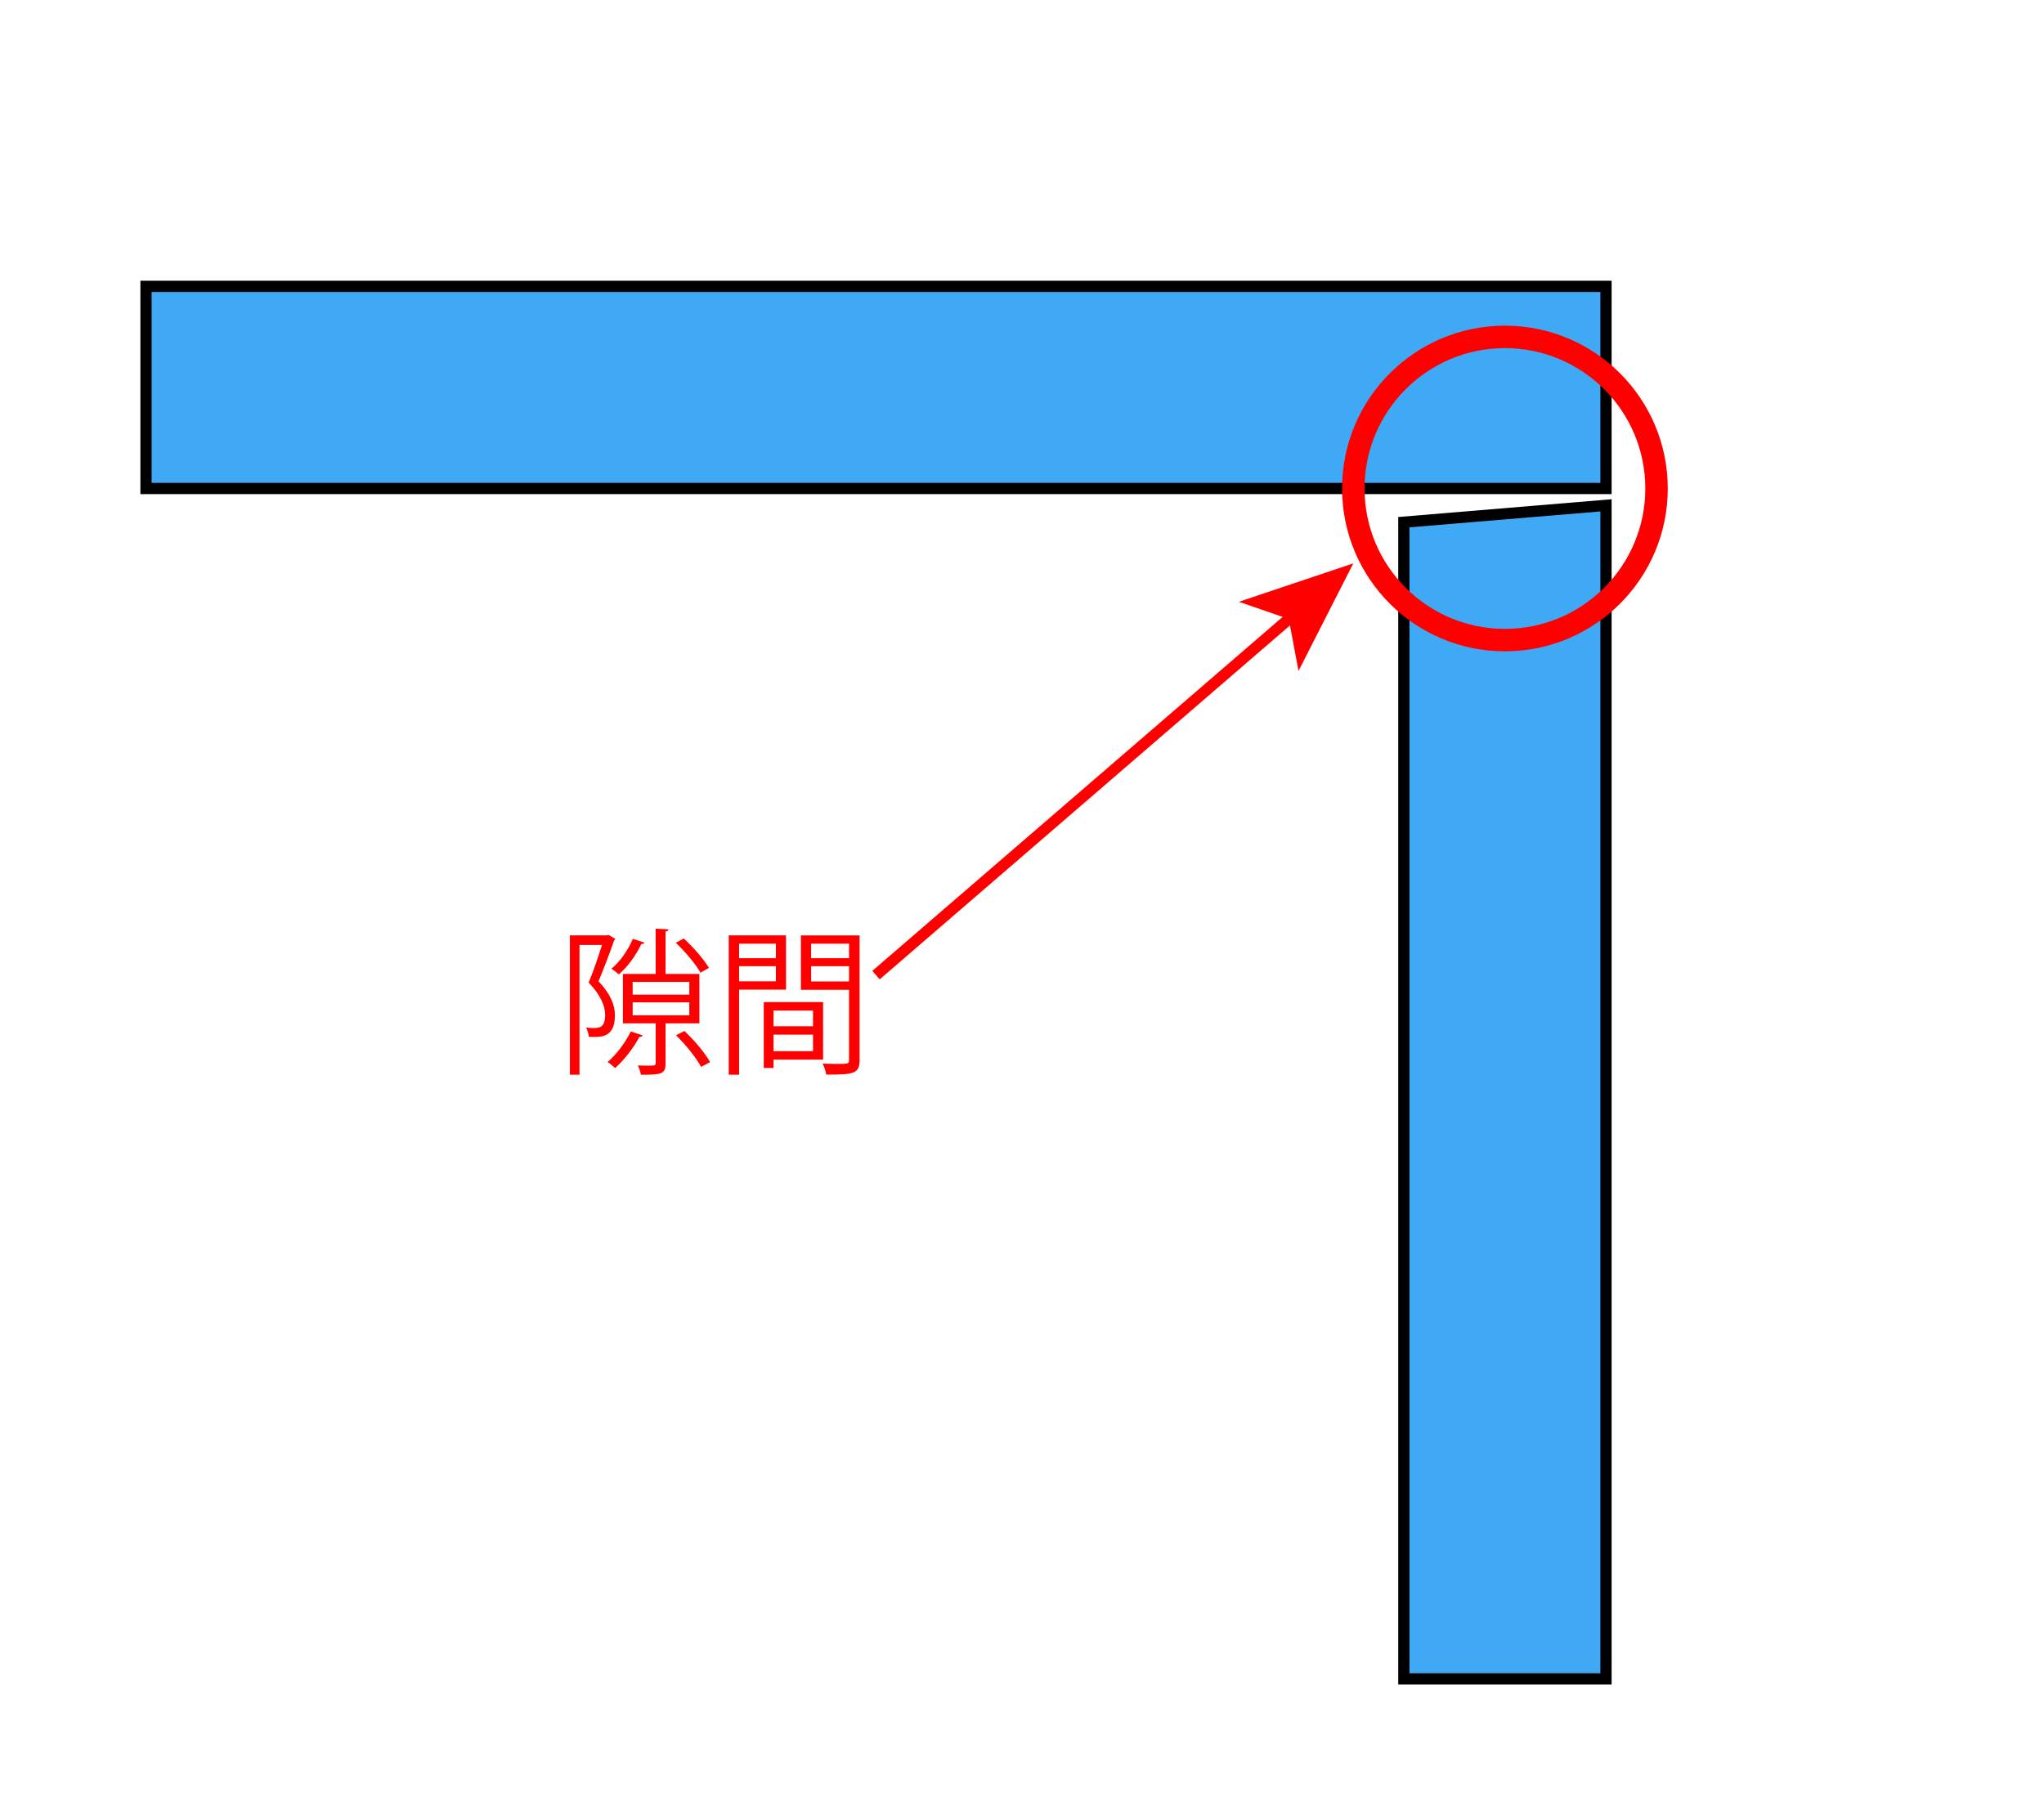 <svg xmlns="http://www.w3.org/2000/svg" width="182" height="162" viewBox="18.5 29 182 162"><path id="レイヤー_1" fill="#3FA9F5" stroke="#000" stroke-miterlimit="10" d="M31.5 54.5h130v18h-130v-18z"/><g id="レイヤー_4"><path fill="#3FA9F5" stroke="#000" stroke-miterlimit="10" d="M143.5 75.5l18-1.5v104.503h-18V75.5z"/><circle cx="152.5" cy="72.5" r="13.5" fill="none" stroke="#F00" stroke-width="2" stroke-miterlimit="10"/><path d="M96.5 115.833L139 79.167"/><path fill="none" stroke="#F00" stroke-miterlimit="10" d="M96.5 115.833l37.154-32.054"/><path fill="#F00" d="M139 79.167l-4.878 9.577-.868-4.62-4.442-1.536z"/><g fill="#F00"><path d="M72.69 112.252l.604.364c-.014.042-.07.098-.112.126-.364 1.064-.91 2.48-1.387 3.642 1.08 1.15 1.457 2.13 1.457 3.026 0 2.017-1.233 1.96-2.326 1.92-.014-.24-.112-.604-.238-.828.21.028.42.042.602.042.546 0 1.093 0 1.093-1.19-.014-.784-.392-1.736-1.47-2.857.447-1.064.88-2.367 1.19-3.348h-2.004v11.556h-.855v-12.41h3.292l.154-.044zm3.04 8.95c-.042.085-.14.127-.294.127-.532.993-1.373 2.086-2.17 2.786-.155-.168-.463-.42-.66-.546.757-.645 1.556-1.682 2.06-2.718l1.064.35zm.155-8.264c-.028.07-.126.126-.28.126-.462.994-1.232 2.045-2.003 2.703-.168-.14-.448-.378-.66-.504.744-.603 1.472-1.625 1.906-2.66l1.037.335zm4.888 7.186H77.76v3.572c0 .938-.335 1.01-2.198 1.01-.028-.254-.154-.59-.266-.828.322.015.616.015.854.015.658 0 .73 0 .73-.196v-3.572h-2.915v-4.398h2.914v-4.034l1.147.07c-.014.098-.084.168-.266.182v3.782h3.013v4.397zm-5.94-3.684v1.135h5.044v-1.135h-5.043zm0 1.82v1.15h5.044v-1.15h-5.043zm4.553-5.686c.854.784 1.807 1.877 2.24 2.62l-.755.42c-.405-.73-1.344-1.863-2.198-2.662l.714-.378zm1.54 11.43c-.405-.77-1.357-1.96-2.226-2.815l.742-.38c.883.827 1.863 1.99 2.283 2.774l-.798.42zM88.484 117.127H84.31v7.578h-.924v-12.41h5.1v4.832zm-.897-4.09H84.31v1.288h3.277v-1.29zm-3.278 3.347h3.277v-1.345H84.31v1.344zm7.48 6.976h-4.413v.742h-.87v-5.87h5.282v5.128zm-.897-4.37h-3.516v1.4h3.516v-1.4zm-3.516 3.614h3.516v-1.47h-3.516v1.47zm7.662-10.31v11.094c0 1.247-.547 1.303-2.97 1.303-.03-.265-.183-.713-.323-.98.448.016.896.03 1.247.03 1.023 0 1.107 0 1.107-.352v-6.247h-4.286v-4.846h5.225zm-.94.742h-3.375v1.29H94.1v-1.29zm-3.375 3.362H94.1v-1.36h-3.375v1.36z"/></g></g></svg>